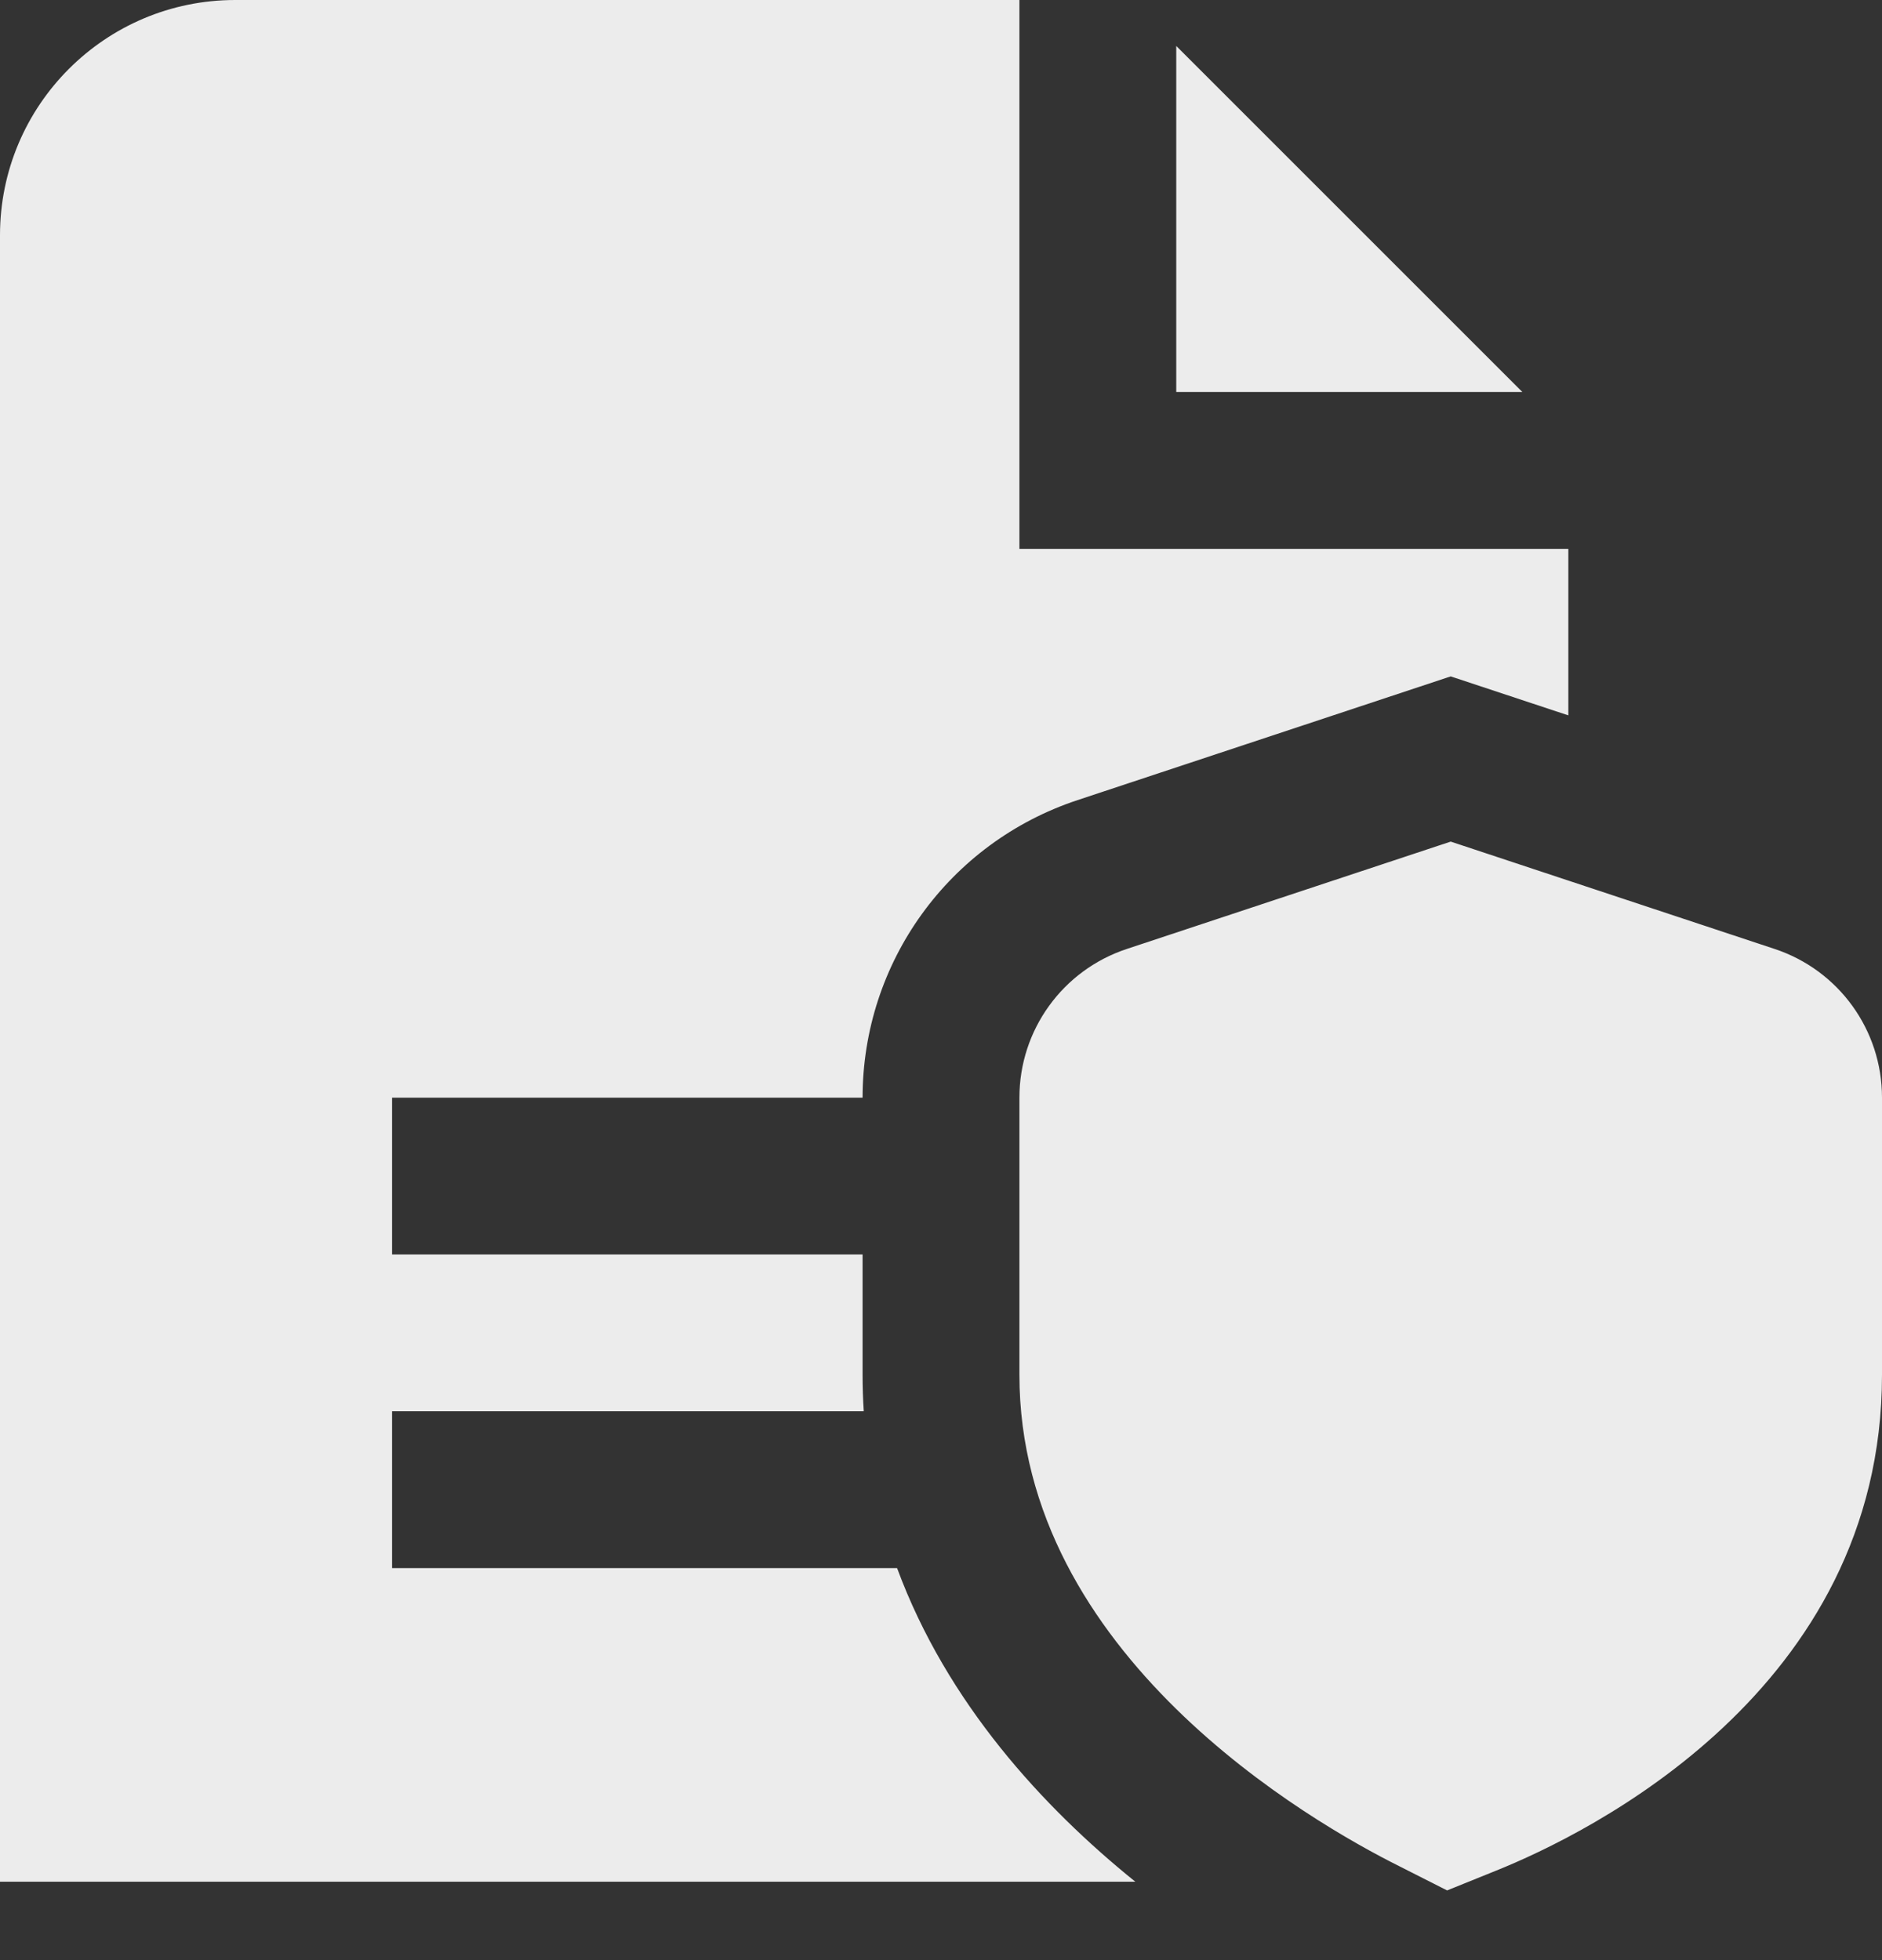 <svg width="24" height="25" viewBox="0 0 24 25" fill="none" xmlns="http://www.w3.org/2000/svg">
<rect x="0" y="0" width="24" height="25" fill="#333333" stroke="none"/>
<path d="M18.454 24.111L17.85 23.805C16.715 23.239 13 21.106 13 17.535V13.999C13 13.137 13.551 12.374 14.37 12.103L18.5 10.734L22.63 12.103C23.449 12.374 24 13.137 24 13.999V17.535C24 21.565 20.236 23.393 19.083 23.857L18.454 24.111ZM15 0.586V5H19.414L15 0.586ZM11.44 20H5V18H11.015C11.005 17.848 11 17.693 11 17.536V16H5V14H11C11 12.273 12.102 10.748 13.741 10.205L18.5 8.627L20 9.124V7H13V0H3C1.343 0 0 1.343 0 3V24H14.478C13.305 23.053 12.076 21.723 11.44 20Z" fill="#ECECEC"/>
</svg>

